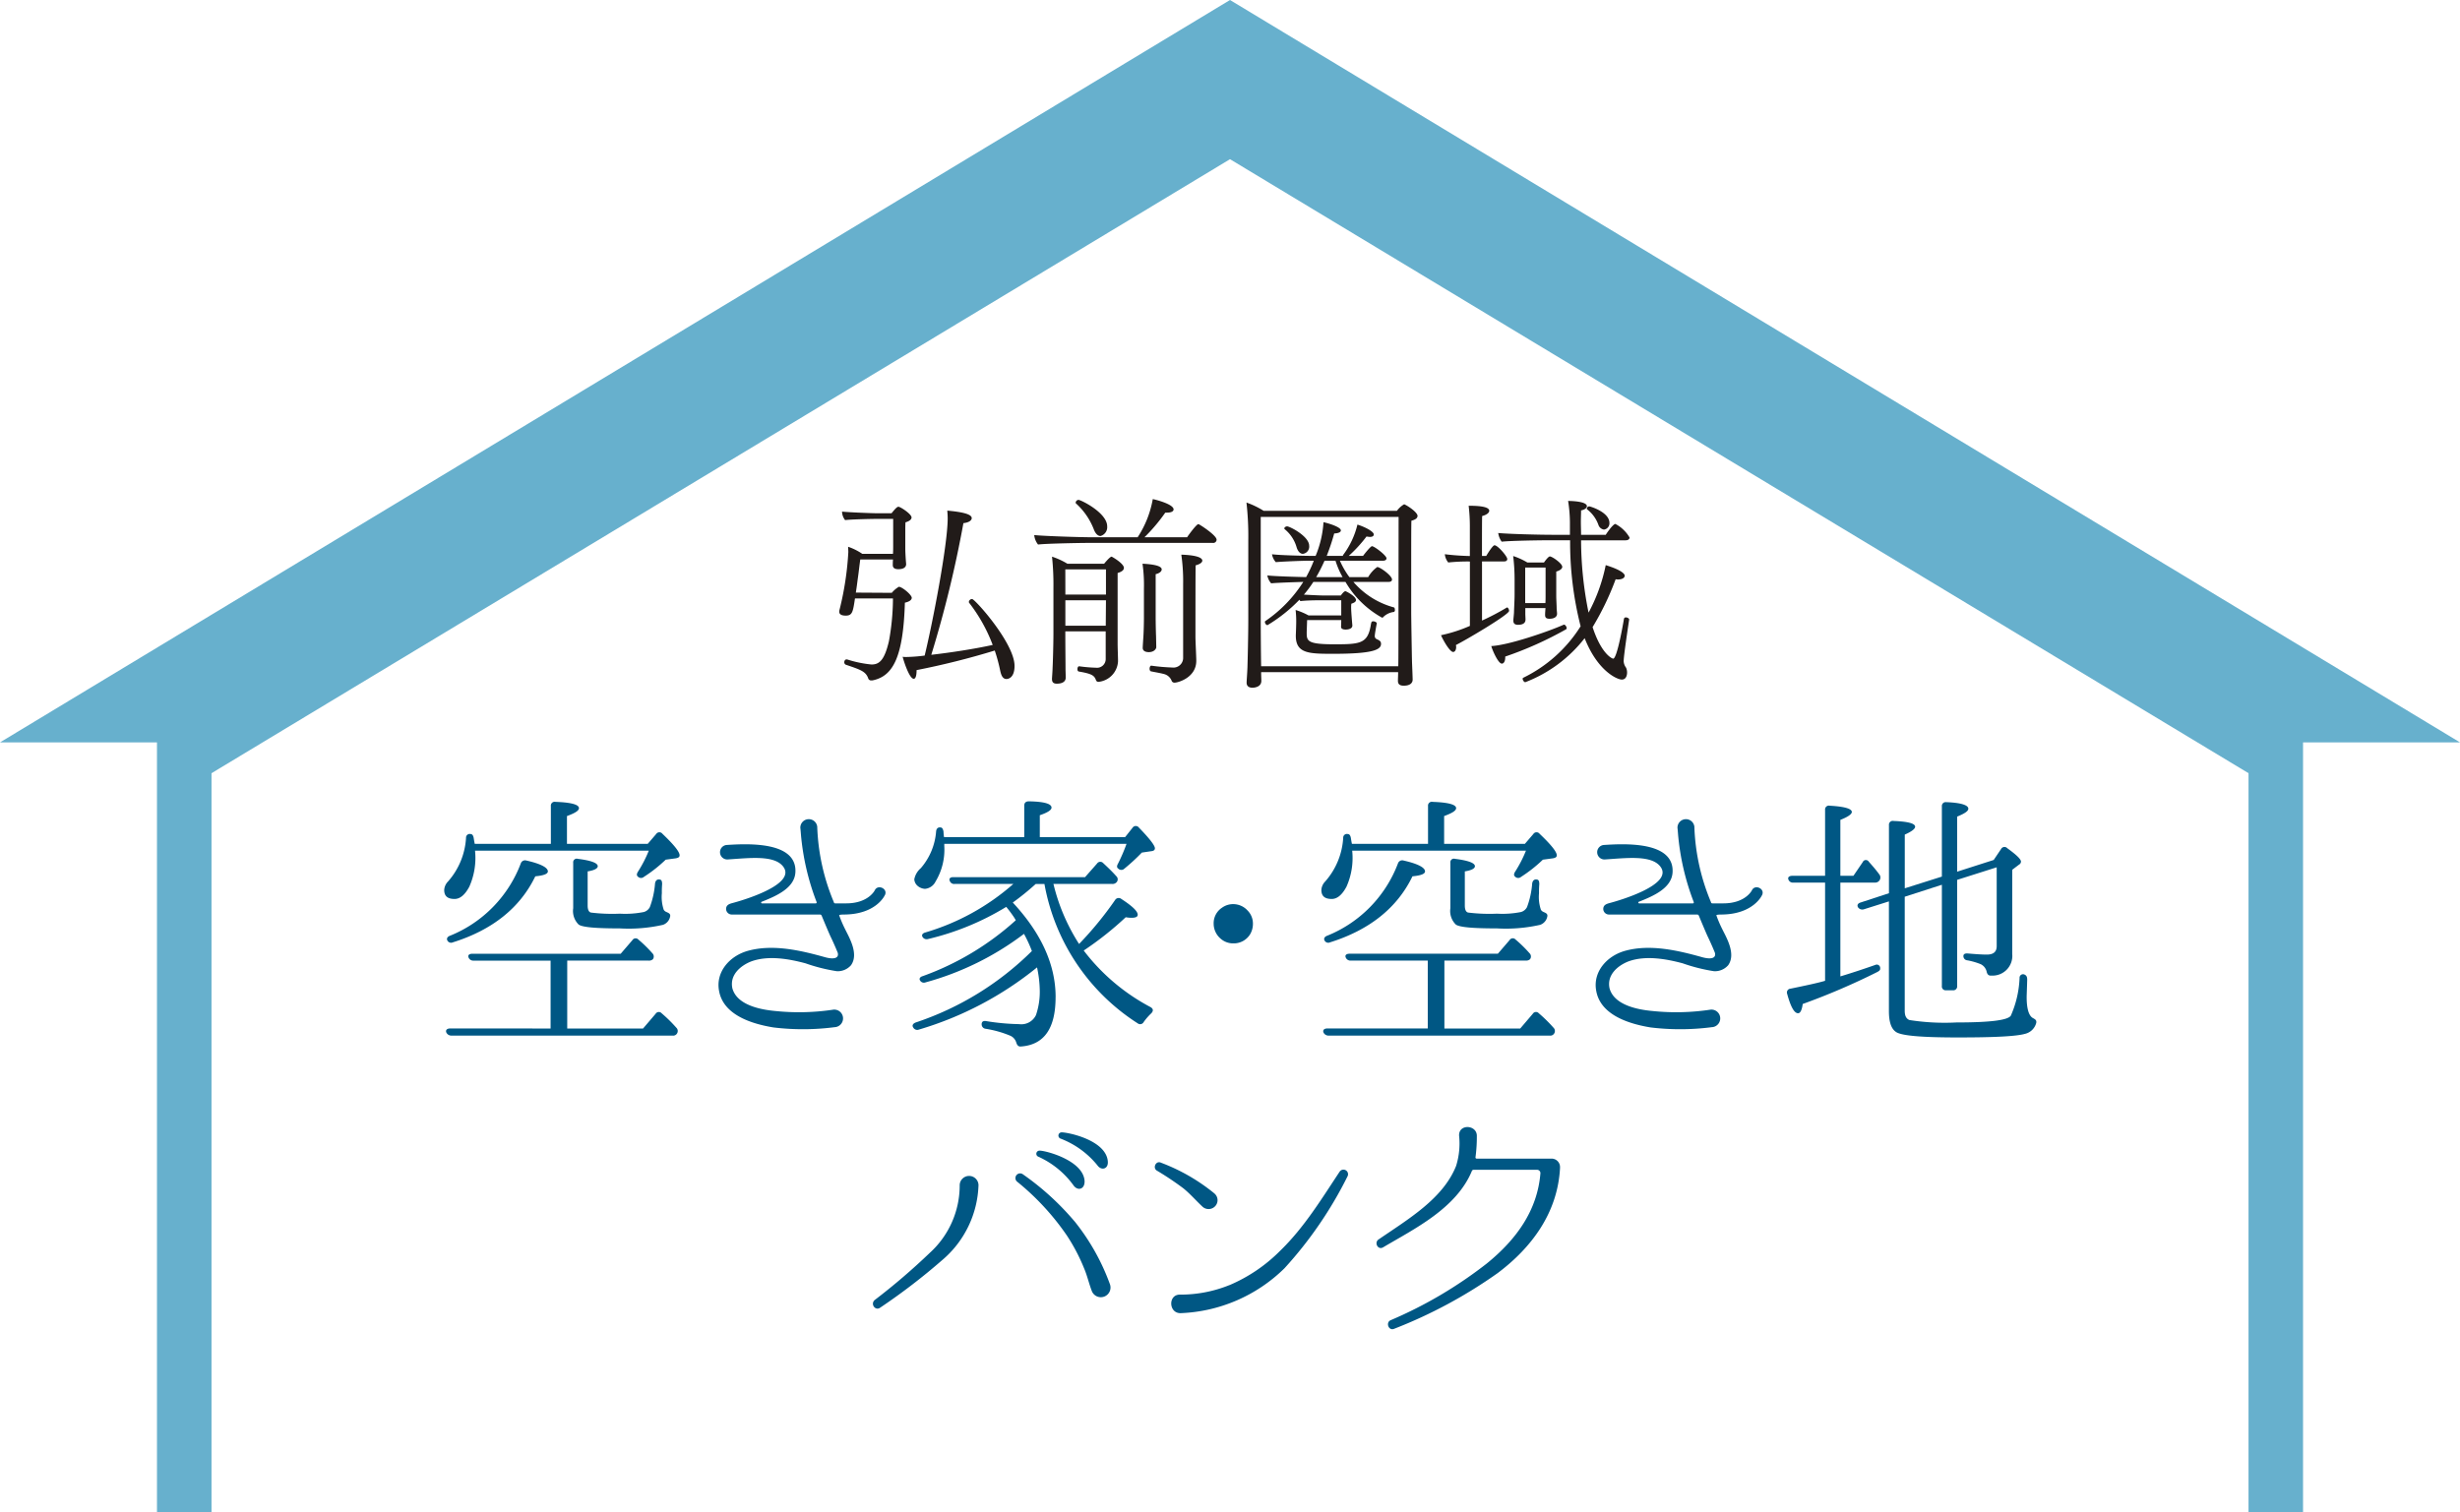 <svg id="グループ_279" data-name="グループ 279" xmlns="http://www.w3.org/2000/svg" xmlns:xlink="http://www.w3.org/1999/xlink" width="295.55" height="181.759" viewBox="0 0 295.55 181.759">
  <defs>
    <clipPath id="clip-path">
      <rect id="長方形_190" data-name="長方形 190" width="295.55" height="181.759" fill="none"/>
    </clipPath>
  </defs>
  <g id="グループ_278" data-name="グループ 278" clip-path="url(#clip-path)">
    <path id="パス_45" data-name="パス 45" d="M66.182,101.412V96.856a.456.456,0,0,1,.558-.491c1.9.065,2.816.327,2.816.754,0,.3-.458.59-1.44.951v3.342h9.7l1.015-1.18a.459.459,0,0,1,.753-.034c1.378,1.313,2.065,2.166,2.065,2.588,0,.2-.131.3-.458.362l-1.213.164a17.056,17.056,0,0,1-2.62,2.067.517.517,0,0,1-.722-.035c-.163-.129-.163-.327.033-.624a15.059,15.059,0,0,0,1.277-2.489H57.071a8.481,8.481,0,0,1-.687,4.328q-.787,1.473-1.77,1.473c-.82,0-1.246-.328-1.246-1.081a1.593,1.593,0,0,1,.458-1.017,8.688,8.688,0,0,0,2.164-5.245.445.445,0,0,1,.558-.457c.164,0,.295.13.36.457.032.2.064.426.131.723ZM66.15,123.6v-8.157H56.875a.6.6,0,0,1-.59-.4c-.1-.259.1-.426.459-.426H74.571l1.409-1.637a.449.449,0,0,1,.721-.065,15.646,15.646,0,0,1,1.671,1.637.549.549,0,0,1,.067.723.678.678,0,0,1-.526.164H68.148V123.6h9.111l1.507-1.766a.449.449,0,0,1,.721-.069,17.9,17.9,0,0,1,1.77,1.74.551.551,0,0,1,.065.719.541.541,0,0,1-.523.229H54.253a.669.669,0,0,1-.623-.358c-.131-.3.067-.5.459-.5ZM54.057,112.455a15.143,15.143,0,0,0,8.52-8.717.541.541,0,0,1,.655-.327c1.738.392,2.59.852,2.59,1.309,0,.3-.493.495-1.509.59-1.835,3.8-5.177,6.456-9.9,7.933a.5.5,0,0,1-.654-.2c-.132-.229-.033-.457.295-.59m15.467-1.344a2.285,2.285,0,0,1-.655-1.964v-5.474a.427.427,0,0,1,.558-.46c1.6.2,2.392.5,2.392.887,0,.262-.394.491-1.214.62v4.1c0,.491.131.784.394.848a20.94,20.94,0,0,0,3.473.134,11.42,11.42,0,0,0,2.886-.2,1.172,1.172,0,0,0,.719-.59,10.292,10.292,0,0,0,.624-2.851c.065-.358.261-.526.588-.457.2.03.263.228.263.556a10.8,10.8,0,0,0-.032,1.081,4.867,4.867,0,0,0,.228,2,.694.694,0,0,0,.329.263c.295.133.524.228.427.59a1.314,1.314,0,0,1-.853.951,18.711,18.711,0,0,1-5.179.427c-2.851,0-4.489-.134-4.948-.461" fill="#005784"/>
    <path id="パス_46" data-name="パス 46" d="M106.305,107.571c-.032.1-1.081,2.261-4.75,2.33-.722,0-.754.064-.722.129a14.1,14.1,0,0,0,.687,1.606c.459.952,1.706,2.981.722,4.359a2.115,2.115,0,0,1-1.7.719,20.833,20.833,0,0,1-3.768-.948c-1.966-.525-4.457-.982-6.522-.228-1.245.491-2.621,1.6-2.261,3.243.557,2,3.342,2.554,5.178,2.718a27.593,27.593,0,0,0,6.947-.164,1.056,1.056,0,0,1,.228,2.1h-.032a29.45,29.45,0,0,1-7.4.035c-2.393-.393-6-1.409-6.523-4.393-.426-2.261,1.247-4.195,3.474-4.815,2.982-.819,6.292-.065,9.308.784,1.146.3,1.639.034,1.473-.556-.064-.163-.424-1.047-.917-2.063-.36-.822-.687-1.606-1.014-2.394a.22.22,0,0,0-.166-.129H87.922a.687.687,0,0,1-.689-.655c0-.5.394-.624.754-.723,1.016-.263,7.8-2.2,6.1-4.393-1.081-1.408-4.1-1.012-6.654-.849a.872.872,0,0,1-.131-1.739c2.523-.164,8.456-.457,8.26,3.277-.1,1.869-2.2,2.821-4.031,3.54a.1.1,0,0,0,.032.2h6.456c.064,0,.1-.065.1-.133a29.815,29.815,0,0,1-1.9-8.226s-.032-.457-.066-.719a1.019,1.019,0,0,1,2.032-.13v.031a25.531,25.531,0,0,0,2,9.044c0,.1.1.133.163.133h1.312c2.622,0,3.408-1.507,3.441-1.576.361-.754,1.606-.194,1.212.59" fill="#005784"/>
    <path id="パス_47" data-name="パス 47" d="M126.821,119.828c0,3.768-1.378,5.736-4.162,5.934-.327.03-.459-.164-.558-.461a1.3,1.3,0,0,0-.689-.818,12.677,12.677,0,0,0-3.014-.853.533.533,0,0,1-.459-.555c0-.3.2-.427.558-.362a27.078,27.078,0,0,0,3.932.362,1.955,1.955,0,0,0,2.032-1.081,8.662,8.662,0,0,0,.459-2.985,14.013,14.013,0,0,0-.327-2.752,40.9,40.9,0,0,1-14.191,7.472.544.544,0,0,1-.689-.262c-.163-.229-.032-.461.3-.59a35.927,35.927,0,0,0,13.962-8.588,16.267,16.267,0,0,0-.951-2.063,34.706,34.706,0,0,1-11.831,5.832.532.532,0,0,1-.654-.229c-.132-.194-.033-.426.327-.525a33.559,33.559,0,0,0,11.176-6.714l-.2-.332a15.213,15.213,0,0,0-.95-1.275,32.116,32.116,0,0,1-9.406,3.868.577.577,0,0,1-.654-.263c-.132-.232,0-.426.327-.525a27.886,27.886,0,0,0,10.586-5.836H114.7a.546.546,0,0,1-.59-.357c-.131-.263.032-.461.424-.461h15.829l1.443-1.637a.467.467,0,0,1,.721-.064c.556.521,1.114,1.046,1.572,1.572a.513.513,0,0,1,.067.719.635.635,0,0,1-.558.228h-7.045a23.485,23.485,0,0,0,3.079,7.214,41.866,41.866,0,0,0,4.326-5.28.505.505,0,0,1,.754-.129c1.311.852,1.966,1.473,1.966,1.9,0,.232-.229.362-.72.362a4.122,4.122,0,0,1-.721-.065,38.989,38.989,0,0,1-5.047,4,24.37,24.37,0,0,0,8.062,6.817c.295.2.327.426.064.719a7,7,0,0,0-.917,1.051.478.478,0,0,1-.721.164,25.148,25.148,0,0,1-11.206-16.749h-1.049a30.815,30.815,0,0,1-2.754,2.231c3.441,3.7,5.146,7.5,5.146,11.37m-3.77-19.234V96.826c0-.362.2-.526.558-.526,1.834.031,2.719.293,2.719.754,0,.293-.458.59-1.408.917v2.623h10.256l.885-1.115a.46.46,0,0,1,.754-.035c1.279,1.314,1.934,2.166,1.934,2.494,0,.228-.164.327-.459.357l-1.113.164a23.264,23.264,0,0,1-2.1,1.934.511.511,0,0,1-.721,0c-.2-.13-.2-.328-.032-.621a20.723,20.723,0,0,0,1.014-2.36H113.449v.263a7.394,7.394,0,0,1-1.048,4.259,1.566,1.566,0,0,1-1.277.883,1.488,1.488,0,0,1-.952-.422,1.132,1.132,0,0,1-.327-.723,2.347,2.347,0,0,1,.786-1.344,7.621,7.621,0,0,0,1.836-4.423c.033-.327.229-.525.556-.461.166,0,.263.164.329.461a6.171,6.171,0,0,0,.065.689Z" fill="#005784"/>
    <path id="パス_48" data-name="パス 48" d="M149.875,109.409a2.217,2.217,0,0,1,.655,1.6,2.466,2.466,0,0,1-.328,1.249,2.3,2.3,0,0,1-2.032,1.111,2.252,2.252,0,0,1-1.508-.555,2.371,2.371,0,0,1-.85-1.805,2.236,2.236,0,0,1,1.014-1.933,2.269,2.269,0,0,1,1.344-.423,2.33,2.33,0,0,1,1.705.754" fill="#005784"/>
    <path id="パス_49" data-name="パス 49" d="M171.567,101.412V96.856a.456.456,0,0,1,.558-.491c1.9.065,2.816.327,2.816.754,0,.3-.458.59-1.44.951v3.342h9.7l1.015-1.18a.459.459,0,0,1,.753-.034c1.378,1.313,2.066,2.166,2.066,2.588,0,.2-.132.3-.459.362l-1.213.164a17.056,17.056,0,0,1-2.62,2.067.517.517,0,0,1-.722-.035c-.163-.129-.163-.327.033-.624a15.059,15.059,0,0,0,1.277-2.489H162.456a8.471,8.471,0,0,1-.687,4.328q-.787,1.473-1.77,1.473c-.82,0-1.246-.328-1.246-1.081a1.583,1.583,0,0,1,.458-1.017,8.688,8.688,0,0,0,2.164-5.245.445.445,0,0,1,.558-.457c.164,0,.3.13.36.457.033.2.064.426.131.723Zm-.032,22.184v-8.157H162.26a.6.6,0,0,1-.59-.4c-.1-.259.1-.426.459-.426h17.827l1.409-1.637a.449.449,0,0,1,.721-.065,15.647,15.647,0,0,1,1.671,1.637.549.549,0,0,1,.067.723.678.678,0,0,1-.526.164h-9.765V123.6h9.111l1.507-1.766a.449.449,0,0,1,.721-.069,17.9,17.9,0,0,1,1.77,1.74.551.551,0,0,1,.065.719.543.543,0,0,1-.525.229H159.638a.669.669,0,0,1-.623-.358c-.131-.3.067-.5.459-.5Zm-12.093-11.141a15.143,15.143,0,0,0,8.52-8.717.54.54,0,0,1,.655-.327c1.738.392,2.59.852,2.59,1.309,0,.3-.493.495-1.509.59-1.835,3.8-5.177,6.456-9.9,7.933a.5.5,0,0,1-.654-.2c-.132-.229-.033-.457.295-.59m15.468-1.344a2.282,2.282,0,0,1-.656-1.964v-5.474a.427.427,0,0,1,.559-.46c1.6.2,2.391.5,2.391.887,0,.262-.394.491-1.214.62v4.1c0,.491.131.784.394.848a20.94,20.94,0,0,0,3.473.134,11.42,11.42,0,0,0,2.886-.2,1.172,1.172,0,0,0,.719-.59,10.241,10.241,0,0,0,.622-2.851c.067-.358.263-.526.59-.457.2.03.264.228.264.556a10.472,10.472,0,0,0-.033,1.081,4.817,4.817,0,0,0,.23,2,.683.683,0,0,0,.327.263c.295.133.524.228.427.59a1.314,1.314,0,0,1-.853.951,18.711,18.711,0,0,1-5.179.427c-2.851,0-4.489-.134-4.947-.461" fill="#005784"/>
    <path id="パス_50" data-name="パス 50" d="M211.691,107.571c-.032.1-1.081,2.261-4.75,2.33-.722,0-.754.064-.722.129a14.1,14.1,0,0,0,.687,1.606c.459.952,1.706,2.981.722,4.359a2.115,2.115,0,0,1-1.7.719,20.833,20.833,0,0,1-3.768-.948c-1.966-.525-4.457-.982-6.522-.228-1.245.491-2.621,1.6-2.261,3.243.557,2,3.342,2.554,5.178,2.718a27.593,27.593,0,0,0,6.947-.164,1.056,1.056,0,0,1,.23,2.1h-.034a29.45,29.45,0,0,1-7.4.035c-2.393-.393-6-1.409-6.523-4.393-.426-2.261,1.247-4.195,3.476-4.815,2.98-.819,6.292-.065,9.306.784,1.146.3,1.639.034,1.473-.556-.064-.163-.424-1.047-.917-2.063-.36-.822-.687-1.606-1.014-2.394a.22.22,0,0,0-.166-.129H193.308a.687.687,0,0,1-.689-.655c0-.5.394-.624.754-.723,1.016-.263,7.8-2.2,6.1-4.393-1.083-1.408-4.1-1.012-6.654-.849a.872.872,0,0,1-.131-1.739c2.523-.164,8.456-.457,8.26,3.277-.1,1.869-2.2,2.821-4.031,3.54a.1.1,0,0,0,.032.2H203.4c.064,0,.1-.065.1-.133a29.815,29.815,0,0,1-1.9-8.226s-.032-.457-.064-.719a1.018,1.018,0,0,1,2.03-.13v.031a25.532,25.532,0,0,0,2,9.044c0,.1.1.133.165.133h1.31c2.622,0,3.408-1.507,3.441-1.576.361-.754,1.606-.194,1.212.59" fill="#005784"/>
    <path id="パス_51" data-name="パス 51" d="M221.106,106.064v11.274c1.409-.426,2.785-.883,4.195-1.378a.41.41,0,0,1,.588.4c.034.194-.1.328-.36.457a81.934,81.934,0,0,1-8.947,3.837c-.1.754-.295,1.111-.555,1.111-.459,0-.885-.753-1.312-2.325a.457.457,0,0,1,.392-.625c1.9-.392,3.278-.685,4.163-.947v-11.8h-3.833a.563.563,0,0,1-.59-.427c-.067-.228.131-.392.491-.392h3.932V97.317a.456.456,0,0,1,.557-.491c1.77.1,2.655.357,2.655.753,0,.259-.458.59-1.376.948v6.718h1.572l1.114-1.636a.406.406,0,0,1,.721-.065c.493.556.917,1.047,1.247,1.507a.594.594,0,0,1,.064.72.623.623,0,0,1-.59.293Zm7.733,1.7v13.7c0,.59.164.948.558,1.116a27.2,27.2,0,0,0,5.635.293c4.031,0,6.2-.263,6.555-.819a12.389,12.389,0,0,0,1.048-4.522.419.419,0,0,1,.623-.4c.2.1.295.263.295.59-.033,1.18-.065,1.9-.065,2.1,0,1.412.263,2.261.754,2.523.295.164.458.263.394.59a1.825,1.825,0,0,1-1.378,1.314c-1.049.293-3.7.426-8.028.426-4.294,0-6.785-.2-7.44-.659-.59-.392-.852-1.244-.852-2.523V108.325l-3.015.951a.623.623,0,0,1-.687-.228c-.164-.263-.032-.491.3-.59l3.407-1.115V99.151a.457.457,0,0,1,.557-.491c1.706.065,2.589.293,2.589.689,0,.259-.425.586-1.245.948v6.456l4.457-1.409V96.89a.458.458,0,0,1,.524-.491c1.77.065,2.655.358,2.655.784,0,.3-.459.59-1.344.952v6.619l4.391-1.408.885-1.313a.46.46,0,0,1,.753-.095c1.083.784,1.639,1.309,1.639,1.606a.416.416,0,0,1-.228.358l-.821.624v10.125a2.371,2.371,0,0,1-2.523,2.588c-.328.035-.491-.163-.556-.491a1.328,1.328,0,0,0-.721-.883,8.358,8.358,0,0,0-1.607-.46.5.5,0,0,1-.458-.526c0-.228.2-.327.557-.293.786.065,1.572.13,2.261.13.786,0,1.18-.328,1.18-1.017v-9.47l-4.752,1.507v12.748a.468.468,0,0,1-.523.525h-.821a.459.459,0,0,1-.491-.525V106.326Z" fill="#005784"/>
    <path id="パス_52" data-name="パス 52" d="M113.167,151.459a74.163,74.163,0,0,1-7.437,5.7c-.558.392-1.18-.426-.657-.917a78.153,78.153,0,0,0,6.654-5.7,10.932,10.932,0,0,0,3.572-8.127,1.131,1.131,0,0,1,2.261,0,12.32,12.32,0,0,1-4.393,9.044m15.961-4.651a26.577,26.577,0,0,1,4.227,7.536,1.163,1.163,0,0,1-2.162.853c-.362-.921-.558-1.869-.952-2.786a22.389,22.389,0,0,0-2.063-3.932,30.363,30.363,0,0,0-6-6.49.563.563,0,0,1,.687-.887,32.352,32.352,0,0,1,6.26,5.706m1.18-4.819c0,.951-.821,1.145-1.312.491A10.564,10.564,0,0,0,124.737,139a.374.374,0,0,1,.164-.719c.622-.034,5.308,1.146,5.407,3.7m2.784-2.425c.1.917-.754,1.18-1.245.491a10.533,10.533,0,0,0-4.423-3.213.387.387,0,0,1,.1-.753c.657-.031,5.343.887,5.571,3.475" fill="#005784"/>
    <path id="パス_53" data-name="パス 53" d="M145.907,143.431a1.05,1.05,0,0,1,.1,1.507,1.081,1.081,0,0,1-1.508.1c-.786-.723-1.475-1.541-2.325-2.23a35.576,35.576,0,0,0-3.181-2.128c-.555-.331-.1-1.248.493-.952a22.827,22.827,0,0,1,6.424,3.7m1.8,11.012a19.117,19.117,0,0,0,6.062-4.1c2.883-2.783,4.98-6.224,7.177-9.536a.551.551,0,0,1,.949.556,48.2,48.2,0,0,1-7.569,11.046,18.816,18.816,0,0,1-12.452,5.4c-1.475.065-1.574-2.226-.132-2.226a15.625,15.625,0,0,0,5.965-1.146" fill="#005784"/>
    <path id="パス_54" data-name="パス 54" d="M186.409,139.236a1.016,1.016,0,0,1,1.016,1.081v.065c-.295,5.409-3.441,9.569-7.5,12.618a57.5,57.5,0,0,1-12.42,6.684c-.657.293-1.049-.719-.459-1.016a51.525,51.525,0,0,0,11.568-6.818c3.637-2.946,6.1-6.455,6.455-10.844a.4.4,0,0,0-.394-.426h-7.635a.22.22,0,0,0-.2.129c-1.867,4.522-6.947,6.981-10.651,9.177-.622.392-1.113-.525-.59-.917,3.637-2.493,7.767-4.918,9.339-8.85a9.045,9.045,0,0,0,.362-3.635c-.067-1.412,2.031-1.344,2.13-.069a18.478,18.478,0,0,1-.164,2.688.14.14,0,0,0,.131.133Z" fill="#005784"/>
    <path id="パス_55" data-name="パス 55" d="M109.538,71.844c0,.243-.266.46-.824.582-.194,6.551-1.433,8.785-3.787,9.318a.813.813,0,0,1-.242.027.361.361,0,0,1-.388-.293c-.316-.8-.9-.994-2.693-1.6a.33.33,0,0,1-.172-.289c0-.171.1-.343.269-.343h.072a13.726,13.726,0,0,0,2.937.61c.946,0,1.553-.533,2.086-2.791a29.072,29.072,0,0,0,.485-4.925v-.221h-4.562c-.242,1.625-.316,2.063-1.115,2.063-.632,0-.777-.243-.777-.483a1.163,1.163,0,0,1,.048-.267,36.607,36.607,0,0,0,1.045-6.893c0-.217-.025-.411-.025-.632a7.056,7.056,0,0,1,1.7.849h3.688c.025-.312.025-.7.025-.944V62.358h-2.039c-.363,0-2.911.046-3.736.145a1.705,1.705,0,0,1-.365-.971v-.049c1,.1,3.688.194,4.029.194h1.917c.413-.51.654-.777.826-.777.241,0,1.575.872,1.575,1.287,0,.217-.216.438-.727.582,0,.023-.024.168-.024.944v2.235c0,.533.072,1.553.1,1.8v.05c0,.266-.17.605-.946.605-.438,0-.657-.171-.657-.487,0-.1,0-.411.025-.678h-3.93c-.1.678-.171,1.382-.267,2.063-.074.51-.146,1.165-.268,1.915l4.32.027a3.29,3.29,0,0,1,.849-.727c.388,0,1.553.966,1.553,1.332M121.89,80.02c0,1.53-.851,1.58-.971,1.58-.51,0-.656-.583-.751-.994a19.966,19.966,0,0,0-.657-2.428,94.276,94.276,0,0,1-9.39,2.352c0,.681-.122,1.043-.341,1.043-.533,0-1.212-2.158-1.334-2.642a3.109,3.109,0,0,0,.462.023,19.392,19.392,0,0,0,2.183-.171c.9-3.662,2.766-13.224,2.766-16.5,0-.289-.023-.628-.048-.921,1.6.145,2.937.388,2.937.9,0,.267-.316.533-1,.606a137.031,137.031,0,0,1-3.858,15.823c2.353-.267,5.314-.727,7.377-1.188a19.354,19.354,0,0,0-2.839-5.074.137.137,0,0,1-.025-.1.4.4,0,0,1,.388-.343c.341,0,5.1,5.314,5.1,8.032" fill="#211b19"/>
    <path id="パス_56" data-name="パス 56" d="M146.165,64.855a.4.4,0,0,1-.46.389H130.732c-.946,0-5.022.072-6.018.194a2.157,2.157,0,0,1-.46-1.138c1.068.118,5.508.266,7.036.266h5.388a12.175,12.175,0,0,0,1.819-4.587c.292.05,2.5.606,2.5,1.237,0,.217-.241.389-.8.389H140a21.037,21.037,0,0,1-2.5,2.961h5.122c.119-.194,1.115-1.58,1.358-1.58.1,0,2.183,1.336,2.183,1.869m-11.137,3.4c0,.267-.267.461-.752.606v8.492c0,.559.048,1.579.048,2.112a2.612,2.612,0,0,1-2.33,2.474.3.3,0,0,1-.316-.194c-.194-.559-.483-.776-2.061-1.043-.122-.022-.169-.144-.169-.293,0-.167.072-.338.194-.338h.023a18.132,18.132,0,0,0,1.99.171,1.048,1.048,0,0,0,1.188-1.093V75.871H127.99v.149c0,1.526.025,3.638.025,4.365,0,.244.024.8.024,1v.045c0,.488-.413.731-1.067.731-.461,0-.583-.221-.583-.559v-.073c.025-.365.073-1.069.073-1.309.024-.343.1-2.718.1-4.153V70.63a31.958,31.958,0,0,0-.17-3.734,8.838,8.838,0,0,1,1.844.848h4.416c.025-.026.681-.848.9-.848.05,0,1.481.822,1.481,1.358m-7.038,3.2h4.878V68.422H127.99Zm0,.681v3.057h4.853l.025-3.057Zm5.024-8.884a1.1,1.1,0,0,1-.8,1.165c-.341,0-.63-.316-.824-.849a8.184,8.184,0,0,0-2.113-3.057c-.047-.023-.047-.072-.047-.122a.364.364,0,0,1,.339-.315c.291,0,3.446,1.553,3.446,3.178m6.551,5.169c0,.221-.217.461-.727.582v5.169c0,.56.023,1.8.048,2.307,0,.168.024,1.093.024,1.31,0,.144-.218.582-.9.582-.436,0-.727-.171-.727-.51,0-.194.072-1.237.072-1.237.05-.678.073-1.843.073-2.4V70.751a18.141,18.141,0,0,0-.17-3.007c2.039.1,2.305.461,2.305.678m4.878-1.043c0,.194-.242.415-.8.56-.023.46-.023,8.564-.023,8.564,0,.533.1,2.428.1,2.862v.05c0,2.013-2.183,2.622-2.6,2.622a.366.366,0,0,1-.339-.171,1.344,1.344,0,0,0-.97-.872c-.461-.121-1.068-.22-1.53-.315-.12-.027-.17-.172-.17-.316,0-.172.074-.366.194-.366h.025a23.176,23.176,0,0,0,2.5.221,1.164,1.164,0,0,0,1.311-1.092V70.2a22.366,22.366,0,0,0-.219-3.544c1.553.049,2.524.289,2.524.727" fill="#211b19"/>
    <path id="パス_57" data-name="パス 57" d="M170.3,62.016c0,.293-.341.46-.729.559-.025.362-.025,3.129-.025,5.8v5.219c0,.681.074,5.169.1,6.09.023.51.072,1.747.072,1.991,0,.365-.266.727-1.067.727-.463,0-.7-.167-.7-.582,0-.267.024-.678.024-1.043H151.515c0,.365.025.9.025,1.043,0,.731-.8.826-1.068.826-.51,0-.7-.267-.7-.606,0-.243.074-1.119.1-1.846.025-.848.1-3.81.1-5.823v-9.44a35.987,35.987,0,0,0-.219-4.538,10.185,10.185,0,0,1,2.063.994h16.016a2.805,2.805,0,0,1,.851-.777.131.131,0,0,1,.1.027c.462.217,1.53.948,1.53,1.382m-2.282.1H151.468V74.489c0,1.409.022,4.176.047,5.581h16.476v-.05c.025-.411.025-5.142.025-5.9Zm-.436,11.137c0,.145-.049.29-.171.29a2.19,2.19,0,0,0-1.213.582.185.185,0,0,1-.169.1,11.568,11.568,0,0,1-4.393-4.3h-3.857a13.847,13.847,0,0,1-1.14,1.531c.849.049,1.964.1,2.183.1h2.257c.314-.438.46-.51.557-.51.073,0,1.262.605,1.262,1.065,0,.221-.266.343-.557.438a3.8,3.8,0,0,0-.025.483c0,.488.146,2.113.146,2.113v.027c0,.411-.534.483-.8.483-.363,0-.557-.122-.557-.316,0-.072.022-.46.022-.826h-4.1l-.05,1.409v.217c0,.947.267,1.286,3.35,1.286,2.912,0,3.9-.072,4.294-2.014.049-.216.072-.437.122-.605a.208.208,0,0,1,.218-.144c.2,0,.436.121.436.239v.027c-.072.339-.241,1.287-.241,1.481a.387.387,0,0,0,.218.388c.364.168.533.266.533.582,0,.727-1.092,1.188-5.7,1.188-2.889,0-4.537,0-4.537-2.158v-.1s.048-1.093.048-1.675a12.374,12.374,0,0,0-.073-1.332,8.261,8.261,0,0,1,1.553.654h3.93V72.137h-2.6c-.654,0-1.65.023-2.3.1a.429.429,0,0,1-.122-.167,18.716,18.716,0,0,1-3.835,3.056c-.169,0-.314-.221-.314-.365,0-.05,0-.095.047-.122a16.145,16.145,0,0,0,4.562-4.709c-.921.027-3.2.1-3.857.172a1.908,1.908,0,0,1-.461-.948c.874.1,3.348.171,4.659.2a14.808,14.808,0,0,0,.921-1.968h-.654c-.727,0-3.2.1-3.908.171a1.944,1.944,0,0,1-.46-.948c.97.122,3.907.195,5,.195h.242a12.438,12.438,0,0,0,.946-4.05c.461.095,2.088.555,2.088.993,0,.194-.268.339-.8.362a26.725,26.725,0,0,1-.9,2.695h1.942a.251.251,0,0,1,.072-.168,9.9,9.9,0,0,0,1.675-3.593c.873.266,1.966.826,1.966,1.187,0,.172-.147.294-.461.294a2.873,2.873,0,0,1-.413-.05,16.466,16.466,0,0,1-2.135,2.33h1.722c.074-.122.9-1.165,1.068-1.165.291,0,1.747,1.115,1.747,1.458,0,.167-.145.289-.436.289H160.98a9.91,9.91,0,0,0,1.14,1.968h2.257a3.829,3.829,0,0,1,1.091-1.214c.34,0,1.771,1.043,1.771,1.5,0,.171-.119.289-.413.289H162.6a9.778,9.778,0,0,0,4.853,3.061c.1.023.122.144.122.266m-10.289-7.67a.87.87,0,0,1-.753.971c-.29,0-.583-.24-.752-.776a4.314,4.314,0,0,0-1.431-2.182.128.128,0,0,1-.048-.1c0-.121.17-.243.339-.243.316,0,2.645,1.191,2.645,2.329m3.154,1.8h-1.309a18.924,18.924,0,0,1-1,1.968H161.3a10.263,10.263,0,0,1-.851-1.968" fill="#211b19"/>
    <path id="パス_58" data-name="パス 58" d="M174.923,77.523c0,.073.023.145.023.217,0,.366-.145.609-.364.609-.388,0-1.164-1.336-1.456-2.013a17.694,17.694,0,0,0,3.47-1.119V67.478a22.163,22.163,0,0,0-2.6.118,1.89,1.89,0,0,1-.413-.993,29.574,29.574,0,0,0,3.009.217V63.23a20.726,20.726,0,0,0-.145-2.451c.921,0,2.474.049,2.474.6,0,.221-.266.487-.848.632-.025.122-.025,2.257-.025,4.8h.51s.752-1.283,1-1.283c.389,0,1.529,1.332,1.529,1.648,0,.194-.145.293-.364.293h-2.67v7.107a29.808,29.808,0,0,0,2.961-1.553c.023,0,.023-.023.048-.023.122,0,.243.244.243.411,0,.464-5.388,3.616-6.381,4.1m5.919,1.382V79c0,.461-.169.75-.411.75-.438,0-1.165-1.675-1.262-2.109,2.038-.1,6.745-1.7,8.711-2.573h.025c.144,0,.314.244.314.411a.149.149,0,0,1-.073.149,43.029,43.029,0,0,1-7.3,3.273m14.221.487a1.424,1.424,0,0,0,.291.849,1.425,1.425,0,0,1,.122.605c0,.05,0,.826-.632.826-.558,0-2.912-1.02-4.465-4.975a16.549,16.549,0,0,1-7.133,5.291c-.147,0-.316-.243-.316-.415a.131.131,0,0,1,.072-.118,16.839,16.839,0,0,0,6.892-6.189,40.943,40.943,0,0,1-1.262-10.338h-2.4c-1.093,0-4.684.049-5.824.171a2.352,2.352,0,0,1-.413-1.043c1.214.122,4.853.217,6.6.217h2.014V62.7a17.4,17.4,0,0,0-.217-2.5c.048,0,2.257,0,2.257.631,0,.195-.219.412-.7.51,0,.412-.025.872-.025,1.359,0,.51.025,1.017.025,1.576h2.96c.194-.316.9-1.309,1.164-1.309a4.23,4.23,0,0,1,1.7,1.625c0,.171-.122.339-.485.339h-5.339a43.9,43.9,0,0,0,.9,8.69,20.591,20.591,0,0,0,2.062-5.706c2.257.7,2.281,1.192,2.281,1.264,0,.243-.266.46-.826.46-.072,0-.169-.022-.266-.022a33.213,33.213,0,0,1-2.767,5.747c1.045,3.205,2.329,3.788,2.476,3.788.46,0,1.189-4.149,1.286-4.755a.218.218,0,0,1,.242-.2c.171,0,.388.122.388.244v.027c-.194,1.283-.654,4.389-.654,4.925m-7.377-11.309c0,.217-.17.438-.727.606V71.65c0,.293.047,1.142.047,1.382s.048.559.048.7v.027c0,.388-.364.6-.9.6-.463,0-.535-.194-.535-.484,0-.148.025-.536.049-.8h-2.426v.7c0,.172.024.51.024.655,0,.221-.049.655-.9.655-.341,0-.559-.122-.559-.484v-.1c0-.1.049-.46.074-.871.025-.849.072-1.553.072-2.185V69.735a23.611,23.611,0,0,0-.169-2.915,8.38,8.38,0,0,1,1.7.776H185.5c.147-.217.535-.727.7-.727.291,0,1.481.849,1.481,1.214m-1.991.122h-2.449v4.271h2.426c.023-.293.023-.632.023-.9Zm7.67-5.363a.755.755,0,0,1-.657.8.82.82,0,0,1-.654-.533,4.087,4.087,0,0,0-1.359-1.891.1.1,0,0,1-.048-.1.31.31,0,0,1,.29-.267c.1,0,2.428.682,2.428,1.991" fill="#211b19"/>
    <path id="パス_59" data-name="パス 59" d="M147.775,0,0,89.216h18.86v92.543h6.552V92.918L147.775,19.131,270.142,92.918v88.841h6.551V89.216H295.55Z" fill="#67b0cd"/>
  </g>
</svg>
